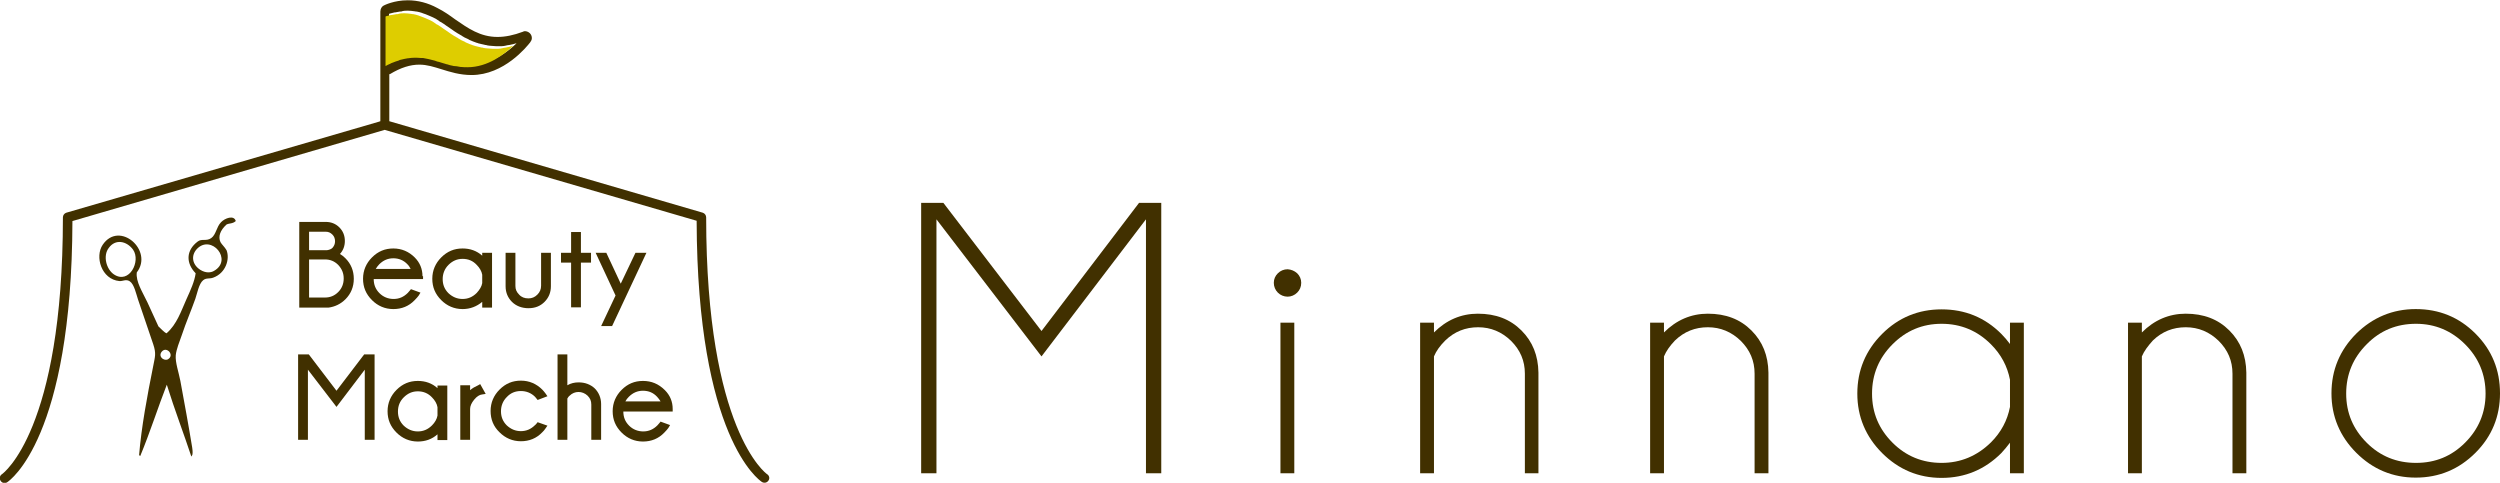 <?xml version="1.0" encoding="utf-8"?>
<!-- Generator: Adobe Illustrator 27.4.0, SVG Export Plug-In . SVG Version: 6.00 Build 0)  -->
<svg version="1.1" id="レイヤー_1" xmlns="http://www.w3.org/2000/svg" xmlns:xlink="http://www.w3.org/1999/xlink" x="0px"
	 y="0px" viewBox="0 0 866.3 167.3" style="enable-background:new 0 0 866.3 167.3;" xml:space="preserve">
<style type="text/css">
	.st0{fill:#413000;}
	.st1{fill:#DECD00;}
</style>
<g>
	<polygon class="st0" points="402.4,70.3 402.4,164 397.1,164 397.1,76 360.9,123.5 324.5,76 324.5,164 319.2,164 319.2,70.3 
		326.9,70.3 360.9,114.7 394.7,70.3 	"/>
	<path class="st0" d="M449.5,94.7c0.9,0.9,1.4,2,1.4,3.3c0,1.4-0.5,2.5-1.4,3.4c-0.9,0.9-2.1,1.4-3.3,1.4c-1.3,0-2.5-0.5-3.4-1.4
		c-0.9-0.9-1.4-2.1-1.4-3.4c0-1.3,0.5-2.4,1.4-3.3c0.9-0.9,2.1-1.4,3.4-1.4C447.4,93.4,448.5,93.8,449.5,94.7 M448.5,164h-4.8v-52.2
		h4.8V164z"/>
	<path class="st0" d="M496.9,123.5V164h-4.8v-52.2h4.8v3.4c4.3-4.3,9.4-6.5,15.2-6.5c6.2,0,11.2,1.9,15.1,5.8
		c3.9,3.9,5.8,8.7,5.9,14.6V164h-4.7v-34.5c0-4.5-1.6-8.2-4.8-11.4c-3.2-3.1-7-4.7-11.4-4.7c-4.4,0-8.2,1.5-11.4,4.6
		C498.9,119.9,497.7,121.6,496.9,123.5"/>
	<path class="st0" d="M576.6,123.5V164h-4.8v-52.2h4.8v3.4c4.3-4.3,9.4-6.5,15.2-6.5c6.2,0,11.2,1.9,15.1,5.8
		c3.9,3.9,5.8,8.7,5.9,14.6V164H608v-34.5c0-4.5-1.6-8.2-4.8-11.4c-3.2-3.1-7-4.7-11.4-4.7c-4.4,0-8.2,1.5-11.4,4.6
		C578.6,119.9,577.4,121.6,576.6,123.5"/>
	<path class="st0" d="M701.3,164h-4.8v-10.6c-0.9,1.2-1.9,2.4-3,3.6c-5.7,5.7-12.6,8.6-20.7,8.6c-8,0-14.9-2.9-20.6-8.6
		c-5.7-5.7-8.6-12.6-8.6-20.6c0-8.1,2.9-15,8.6-20.7c5.7-5.7,12.6-8.5,20.6-8.5c8.1,0,15,2.8,20.7,8.5c1.1,1.1,2.1,2.3,3,3.5v-7.4
		h4.8V164z M696.5,141v-9.4c-0.9-4.7-3.1-8.8-6.6-12.3c-4.7-4.7-10.4-7.1-17.1-7.1s-12.3,2.4-17,7.1c-4.7,4.7-7.1,10.4-7.1,17.1
		c0,6.7,2.4,12.3,7.1,17c4.7,4.7,10.4,7,17,7s12.3-2.4,17.1-7.1C693.4,149.8,695.6,145.7,696.5,141"/>
	<path class="st0" d="M742.2,123.5V164h-4.8v-52.2h4.8v3.4c4.3-4.3,9.4-6.5,15.2-6.5c6.2,0,11.2,1.9,15.1,5.8
		c3.9,3.9,5.8,8.7,5.9,14.6V164h-4.8v-34.5c0-4.5-1.6-8.2-4.8-11.4c-3.2-3.1-7-4.7-11.4-4.7c-4.4,0-8.2,1.5-11.4,4.6
		C744.3,119.9,743,121.6,742.2,123.5"/>
	<path class="st0" d="M837.1,107.1c8.1,0,15,2.8,20.7,8.5c5.7,5.7,8.5,12.6,8.5,20.7c0,8-2.8,14.9-8.5,20.6
		c-5.7,5.7-12.6,8.6-20.7,8.6c-8,0-14.9-2.9-20.6-8.6c-5.7-5.7-8.6-12.6-8.6-20.6c0-8.1,2.9-15,8.6-20.7
		C822.2,110,829.1,107.1,837.1,107.1 M820.1,119.3c-4.7,4.7-7.1,10.4-7.1,17.1c0,6.7,2.4,12.3,7.1,17c4.7,4.7,10.4,7,17.1,7
		c6.7,0,12.3-2.3,17-7c4.7-4.7,7.1-10.4,7.1-17c0-6.7-2.4-12.4-7.1-17.1c-4.7-4.7-10.4-7.1-17-7.1
		C830.5,112.2,824.8,114.5,820.1,119.3"/>
	<path class="st0" d="M117.6,78.8c-1.3-1.3-2.9-1.9-4.7-1.9h-9.2v29.7h10l0.1,0c2.3-0.3,4.3-1.3,5.9-2.9c1.9-1.9,2.9-4.3,2.9-7.1
		c0-2.8-1-5.2-2.9-7.1c-0.6-0.6-1.2-1.1-1.9-1.5c1.1-1.2,1.7-2.7,1.7-4.5C119.5,81.7,118.9,80.1,117.6,78.8 M107.1,80.3h5.8
		c0.9,0,1.6,0.3,2.3,1c0.6,0.6,0.9,1.4,0.9,2.3c0,0.9-0.3,1.6-0.9,2.3c-0.4,0.4-1.1,0.7-1.9,0.8h-6.2V80.3z M119.1,96.5
		c0,1.8-0.6,3.4-1.9,4.7c-1.3,1.3-2.8,1.9-4.6,1.9h-5.5V89.9h5.5c1.8,0,3.3,0.6,4.6,1.9C118.5,93.2,119.1,94.7,119.1,96.5"/>
	<path class="st0" d="M146.4,95.7c0-2.5-0.9-4.7-2.7-6.5c-2-2-4.5-3.1-7.4-3.1c-2.9,0-5.3,1-7.4,3.1c-2,2-3.1,4.5-3.1,7.4
		c0,2.9,1,5.3,3.1,7.4c2,2,4.5,3.1,7.4,3.1c2.9,0,5.4-1,7.4-3.1c0.7-0.7,1.1-1.2,1.4-1.6l0.6-1l-3.3-1.2l-0.4,0.5
		c-0.2,0.3-0.5,0.5-0.7,0.8c-1.4,1.4-3,2.1-4.9,2.1c-1.9,0-3.6-0.7-4.9-2c-1.4-1.4-2-3-2-4.9h17.1V95.7z M130.2,93.2
		c0.3-0.5,0.7-1.1,1.2-1.6c1.4-1.4,3-2.1,4.9-2.1c1.9,0,3.6,0.7,4.9,2.1c0.5,0.5,0.8,1,1.1,1.6H130.2z"/>
	<path class="st0" d="M170.5,106.5V87.6h-3.4v1c-1.9-1.7-4.2-2.5-6.8-2.5c-2.9,0-5.3,1-7.4,3.1c-2,2-3.1,4.5-3.1,7.4
		c0,2.9,1,5.3,3.1,7.4c2,2,4.5,3.1,7.4,3.1c2.6,0,4.9-0.9,6.8-2.5v2H170.5z M165.2,101.5c-1.4,1.4-3,2.1-4.9,2.1
		c-1.9,0-3.5-0.7-4.9-2c-1.4-1.4-2-3-2-4.9c0-1.9,0.7-3.6,2-4.9c1.4-1.4,3-2.1,4.9-2.1c2,0,3.6,0.7,4.9,2.1c1,1,1.7,2.2,1.9,3.4
		l0,2.9C166.9,99.3,166.2,100.4,165.2,101.5"/>
	<path class="st0" d="M187.5,99c0,1.2-0.4,2.2-1.3,3.1c-0.9,0.9-1.9,1.3-3.1,1.3c-1.3,0-2.4-0.4-3.2-1.3c-0.9-0.9-1.3-1.8-1.3-3
		V87.6h-3.4l0,11.6c0,2.2,0.8,4,2.2,5.4c1.4,1.4,3.4,2.2,5.7,2.2c2.3,0,4.1-0.7,5.6-2.2c1.4-1.4,2.2-3.2,2.2-5.4V87.6h-3.4V99z"/>
	<polygon class="st0" points="197.9,80.4 197.9,87.6 194.4,87.6 194.4,91 197.9,91 197.9,106.5 201.3,106.5 201.3,91 204.8,91 
		204.8,87.6 201.3,87.6 201.3,80.4 	"/>
	<polygon class="st0" points="220.2,87.6 215.1,98.3 210.1,87.6 206.4,87.6 213.3,102.4 208.3,113 212.1,113 224,87.6 	"/>
	<polygon class="st0" points="116.6,135.4 107,122.8 103.3,122.8 103.3,152.4 106.7,152.4 106.7,128.1 116.6,141 126.4,128.1 
		126.4,152.4 129.8,152.4 129.8,122.8 126.2,122.8 	"/>
	<path class="st0" d="M151.6,134.5c-1.9-1.7-4.2-2.5-6.8-2.5c-2.9,0-5.3,1-7.4,3.1c-2,2-3.1,4.5-3.1,7.4c0,2.9,1,5.3,3.1,7.4
		c2,2,4.5,3.1,7.4,3.1c2.6,0,4.9-0.8,6.8-2.5v2h3.4v-18.9h-3.4V134.5z M149.7,147.4c-1.4,1.4-3,2.1-4.9,2.1c-1.9,0-3.5-0.7-4.9-2
		c-1.4-1.4-2-3-2-4.9c0-2,0.7-3.6,2-4.9c1.4-1.4,3-2.1,4.9-2.1c1.9,0,3.6,0.7,4.9,2.1c1,1,1.7,2.2,1.9,3.4l0,2.9
		C151.4,145.2,150.7,146.4,149.7,147.4"/>
	<path class="st0" d="M165.7,133.5c-1.1,0.5-2,1-2.8,1.7v-1.7h-3.4v18.9h3.4v-10.7c0-1,0.5-2.1,1.4-3.2c0.9-1.1,1.8-1.7,2.7-1.8
		l1.3-0.2l-1.9-3.4L165.7,133.5z"/>
	<path class="st0" d="M180.5,135.5c1.9,0,3.6,0.7,4.9,2c0.2,0.2,0.3,0.4,0.5,0.6l0.4,0.5l3.4-1.3l-0.7-1c-0.3-0.4-0.7-0.9-1.1-1.3
		c-2-2-4.5-3.1-7.4-3.1c-2.9,0-5.3,1-7.4,3.1c-2,2-3.1,4.5-3.1,7.4c0,2.9,1,5.4,3.1,7.4c2,2,4.5,3.1,7.4,3.1c2.9,0,5.4-1,7.4-3.1
		c0.4-0.4,0.8-0.8,1.1-1.3l0.7-1l-3.4-1.2l-0.4,0.5c-0.2,0.2-0.3,0.4-0.5,0.5c-1.4,1.4-3,2.1-4.9,2.1c-1.9,0-3.5-0.7-4.9-2
		c-1.4-1.4-2-3-2-4.9c0-1.9,0.7-3.6,2-4.9C176.9,136.2,178.5,135.5,180.5,135.5"/>
	<path class="st0" d="M200.5,132.5c-1.4,0-2.7,0.3-3.9,1v-10.7h-3.4v29.6h3.4v-14.3c0.2-0.3,0.4-0.7,0.8-1c1.7-1.7,4.4-1.7,6.2,0
		c0.9,0.9,1.3,1.8,1.3,3.1v12.2h3.4v-12.4c0-2.1-0.8-4-2.2-5.4C204.6,133.2,202.7,132.5,200.5,132.5"/>
	<path class="st0" d="M222.8,132c-2.9,0-5.3,1-7.4,3.1c-2,2-3.1,4.5-3.1,7.4c0,2.9,1,5.3,3.1,7.4c2,2,4.5,3.1,7.4,3.1
		c2.9,0,5.4-1,7.4-3.1c0.7-0.7,1.1-1.2,1.4-1.6l0.6-1l-3.3-1.2l-0.4,0.5c-0.2,0.3-0.5,0.5-0.7,0.8c-1.4,1.4-3,2.1-4.9,2.1
		c-1.9,0-3.6-0.7-4.9-2c-1.4-1.4-2-3-2-4.9h17.1v-0.9c0-2.5-0.9-4.7-2.7-6.5C228.2,133,225.7,132,222.8,132 M216.7,139.1
		c0.3-0.6,0.7-1.1,1.2-1.6c1.4-1.4,3-2.1,4.9-2.1c2,0,3.6,0.7,4.9,2.1c0.5,0.5,0.8,1,1.2,1.6H216.7z"/>
	<path class="st0" d="M265.8,164.3c-0.2-0.1-21.1-15.1-21.1-89c0-0.7-0.5-1.4-1.2-1.6L134.9,42V25.7c0.1,0,0.1,0,0.2,0
		c3.8-2.3,7.1-3.3,10.2-3.3c2.7,0,5.1,0.8,7.7,1.6c2.9,0.9,6.3,2,10.4,2c11.3,0,19.2-9.9,20.3-11.3c0.3-0.4,0.6-0.9,0.6-1.5
		c0-1.3-1-2.3-2.3-2.4h0c-0.1,0-0.2,0-0.2,0c-0.2,0-0.4,0.1-0.6,0.2c-3.2,1.2-6.1,1.8-8.8,1.8c-6,0-10.2-3-14.7-6.1
		c-1.9-1.4-3.9-2.8-6.1-3.9c-3.3-1.8-6.8-2.7-10.3-2.7c-4.8,0-8.1,1.7-8.3,1.8c-0.6,0.3-0.9,0.8-1.1,1.4c0,0-0.1,0.5-0.1,0.7V42
		l-0.6,0.2L23,73.7c-0.7,0.2-1.2,0.9-1.2,1.6c0,73.8-20.8,88.8-21.1,89c-0.8,0.5-1,1.5-0.5,2.3c0.3,0.5,0.9,0.8,1.4,0.8
		c0.3,0,0.6-0.1,0.9-0.3c0.9-0.6,22.4-15.4,22.6-90.5L133.3,45l108.1,31.5c0.2,75.1,21.7,89.9,22.6,90.5c0.8,0.5,1.8,0.3,2.3-0.5
		C266.8,165.8,266.6,164.8,265.8,164.3 M141.1,3.7c0,0,0.1,0,0.1,0l0.2,0c0.7,0,1.4,0.1,2.2,0.2c0.2,0,0.4,0.1,0.6,0.1l0.2,0
		c0.6,0.1,1.3,0.3,1.9,0.5l0.2,0.1c0.2,0.1,0.4,0.1,0.6,0.2c1.1,0.4,2,0.8,2.9,1.2c0.7,0.3,1.4,0.7,2.2,1.3l0.1,0.1
		c0.1,0.1,0.3,0.2,0.4,0.2c0.7,0.4,1.4,0.9,2.1,1.4c0.6,0.4,1.3,0.9,1.9,1.3c0.2,0.2,0.5,0.3,0.7,0.5c0.8,0.5,1.5,1,2.3,1.4
		c0.1,0,0.2,0.1,0.2,0.1l0.1,0.1c0.6,0.4,1.3,0.8,2.1,1.1l0.2,0.1c0.1,0.1,0.2,0.1,0.3,0.2c0.8,0.4,1.7,0.7,2.5,1
		c0.1,0,0.2,0.1,0.4,0.1l0.2,0.1c0.8,0.2,1.6,0.4,2.5,0.6l0.2,0c0.1,0,0.2,0,0.3,0.1c1,0.2,2,0.2,3.1,0.3c0.3,0,0.6,0,0.8,0l0.5,0
		c0.3,0,0.5,0,0.8,0c0.5,0,0.9-0.1,1.4-0.2l0.4-0.1c0.2,0,0.4-0.1,0.7-0.1c0.6-0.1,1.2-0.3,1.8-0.4l0.3-0.1c0.2,0,0.3-0.1,0.5-0.1
		c-2.9,2.8-8.7,7.4-15.8,7.4c-0.7,0-1.4,0-2.3-0.1c-0.2,0-0.4,0-0.6-0.1l-0.1,0c-0.5-0.1-1-0.2-1.5-0.2l-0.2,0
		c-0.1,0-0.3-0.1-0.4-0.1c-0.7-0.1-1.3-0.3-1.9-0.5c0,0-0.1,0-0.1,0c-0.7-0.2-1.3-0.4-2-0.6c-0.5-0.2-1-0.3-1.5-0.4l-0.2-0.1
		c-0.2-0.1-0.4-0.1-0.6-0.2c-1.5-0.4-2.8-0.7-4-0.9c-0.1,0-0.2,0-0.4,0l-0.3,0c-0.5,0-1-0.1-1.6-0.1c0,0-0.1,0-0.1,0
		c-0.1,0-0.2,0-0.3,0c-0.1,0-0.1,0-0.2,0c-0.8,0-1.6,0.1-2.3,0.2c0,0-0.1,0-0.1,0c-0.7,0.1-1.6,0.3-2.4,0.5c-0.2,0-0.4,0.1-0.6,0.2
		l-0.2,0.1c-0.7,0.2-1.3,0.4-2,0.7c-0.3,0.1-0.6,0.2-0.9,0.4c-0.5,0.2-1.1,0.5-1.6,0.8V4.8c0,0,0,0,0.1,0l0.1-0.1c0,0,0.1,0,0.1,0
		l0.4-0.1c0.3-0.1,0.7-0.2,1.2-0.3l0.2,0c0.5-0.1,1.1-0.2,1.7-0.3c0.1,0,0.3,0,0.4,0C139.8,3.7,140.5,3.7,141.1,3.7"/>
	<path class="st0" d="M76.4,83.9c-0.9-1.9-0.1-4.1,2.1-6.1c1-0.5,2.1-0.2,3.2-1.2c-0.6-2.2-3.8-1-5.1,0.4c-1.6,1.6-1.7,4.3-3.4,5.5
		c-1.7,1.2-3.3,0.1-4.7,1.2c-4.1,3.1-4.1,7.5-0.7,11c-0.4,2.9-1.8,5.9-3.2,9c-1.8,4-3.3,8.7-6.9,11.8c-0.9-0.4-1.9-1.6-2.8-2.4
		c-1.2-2.6-2.5-5.4-3.8-8.3c-1.7-3.6-4.1-7.2-3.7-10.4c5.9-7.6-6-18.1-11.8-9.6c-2.8,4.1-0.5,12,5.8,12.6c1.1,0.1,2.3-0.8,3.6,0.1
		c1.5,1,2.2,4.4,2.8,6.2c1.9,5.6,3.5,10.3,5.3,15.6c1.1,3.3,0.6,4.3,0,7.5c-2.1,10.4-4.1,21.2-4.9,30.9c0.1,0.1,0.2,0.2,0.4,0.3
		c3.4-8.2,6.2-17,9.2-24.7c0,0.1,0.1,0.2,0.1,0.3c2.5,8.1,5.9,17,8.4,24.6c0.2-0.2,0.3-0.5,0.4-0.8c0.1-0.8,0-1.7-0.1-2.3
		c-1.2-7.4-2.7-15.5-4.1-23.1c-0.6-3.1-1.8-6.4-1.6-8.9c0.2-2.1,1.3-4.7,2.1-7c1.5-4.5,3.1-8.1,4.7-12.6c0.6-1.7,1.2-5.2,2.7-6.4
		c1.1-0.9,2.2-0.4,3.5-0.9c4.4-1.6,5.8-6.5,4.6-9.5C77.8,85.5,76.9,84.8,76.4,83.9 M39.5,95.1c-2.7-1.8-3.9-6.5-1.8-9.2
		c2.3-3.2,6.2-2.4,8.4,0.6C48.9,90.5,44.8,98.6,39.5,95.1 M58.2,124.5c-0.3,0.2-1,0.3-1.7-0.1c-1-0.6-1.2-1.7-0.4-2.6
		C57.8,119.9,60.6,123.1,58.2,124.5 M74.1,93.9c-1,0.6-2.8,0.8-4.7-0.4c-2.8-1.8-3.3-4.9-1.2-7.2C73.2,81,80.9,90.1,74.1,93.9"/>
</g>
<path class="st1" d="M132.1,45.9 M139.9,4.6c0,0,0.1,0,0.1,0l0.2,0c0.7,0,1.4,0.1,2.2,0.2c0.2,0,0.4,0.1,0.6,0.1l0.2,0
	c0.6,0.1,1.3,0.3,1.9,0.5l0.2,0.1c0.2,0.1,0.4,0.1,0.6,0.2c1.1,0.4,2,0.8,2.9,1.2c0.7,0.3,1.4,0.7,2.2,1.3l0.1,0.1
	c0.1,0.1,0.3,0.2,0.4,0.2c0.7,0.4,1.4,0.9,2.1,1.4c0.6,0.4,1.3,0.9,1.9,1.3c0.2,0.2,0.5,0.3,0.7,0.5c0.8,0.5,1.5,1,2.3,1.4
	c0.1,0,0.2,0.1,0.2,0.1l0.1,0.1c0.6,0.4,1.3,0.8,2.1,1.1l0.2,0.1c0.1,0.1,0.2,0.1,0.3,0.2c0.8,0.4,1.7,0.7,2.5,1
	c0.1,0,0.2,0.1,0.4,0.1l0.2,0.1c0.8,0.2,1.6,0.4,2.5,0.6l0.2,0c0.1,0,0.2,0,0.3,0.1c1,0.2,2,0.2,3.1,0.3c0.3,0,0.6,0,0.8,0l0.5,0
	c0.3,0,0.5,0,0.8,0c0.5,0,0.9-0.1,1.4-0.2l0.4-0.1c0.2,0,0.4-0.1,0.7-0.1c0.6-0.1,1.2-0.3,1.8-0.4l0.3-0.1c0.2,0,0.3-0.1,0.5-0.1
	c-2.9,2.8-8.7,7.4-15.8,7.4c-0.7,0-1.4,0-2.3-0.1c-0.2,0-0.4,0-0.6-0.1l-0.1,0c-0.5-0.1-1-0.2-1.5-0.2l-0.2,0
	c-0.1,0-0.3-0.1-0.4-0.1c-0.7-0.1-1.3-0.3-1.9-0.5c0,0-0.1,0-0.1,0c-0.7-0.2-1.3-0.4-2-0.6c-0.5-0.2-1-0.3-1.5-0.4l-0.2-0.1
	c-0.2-0.1-0.4-0.1-0.6-0.2c-1.5-0.4-2.8-0.7-4-0.9c-0.1,0-0.2,0-0.4,0l-0.3,0c-0.5,0-1-0.1-1.6-0.1c0,0-0.1,0-0.1,0
	c-0.1,0-0.2,0-0.3,0c-0.1,0-0.1,0-0.2,0c-0.8,0-1.6,0.1-2.3,0.2c0,0-0.1,0-0.1,0c-0.7,0.1-1.6,0.3-2.4,0.5c-0.2,0-0.4,0.1-0.6,0.2
	l-0.2,0.1c-0.7,0.2-1.3,0.4-2,0.7c-0.3,0.1-0.6,0.2-0.9,0.4c-0.5,0.2-1.1,0.5-1.6,0.8V5.7c0,0,0,0,0.1,0l0.1-0.1c0,0,0.1,0,0.1,0
	l0.4-0.1c0.3-0.1,0.7-0.2,1.2-0.3l0.2,0c0.5-0.1,1.1-0.2,1.7-0.3c0.1,0,0.3,0,0.4,0C138.7,4.6,139.3,4.6,139.9,4.6"/>
</svg>

